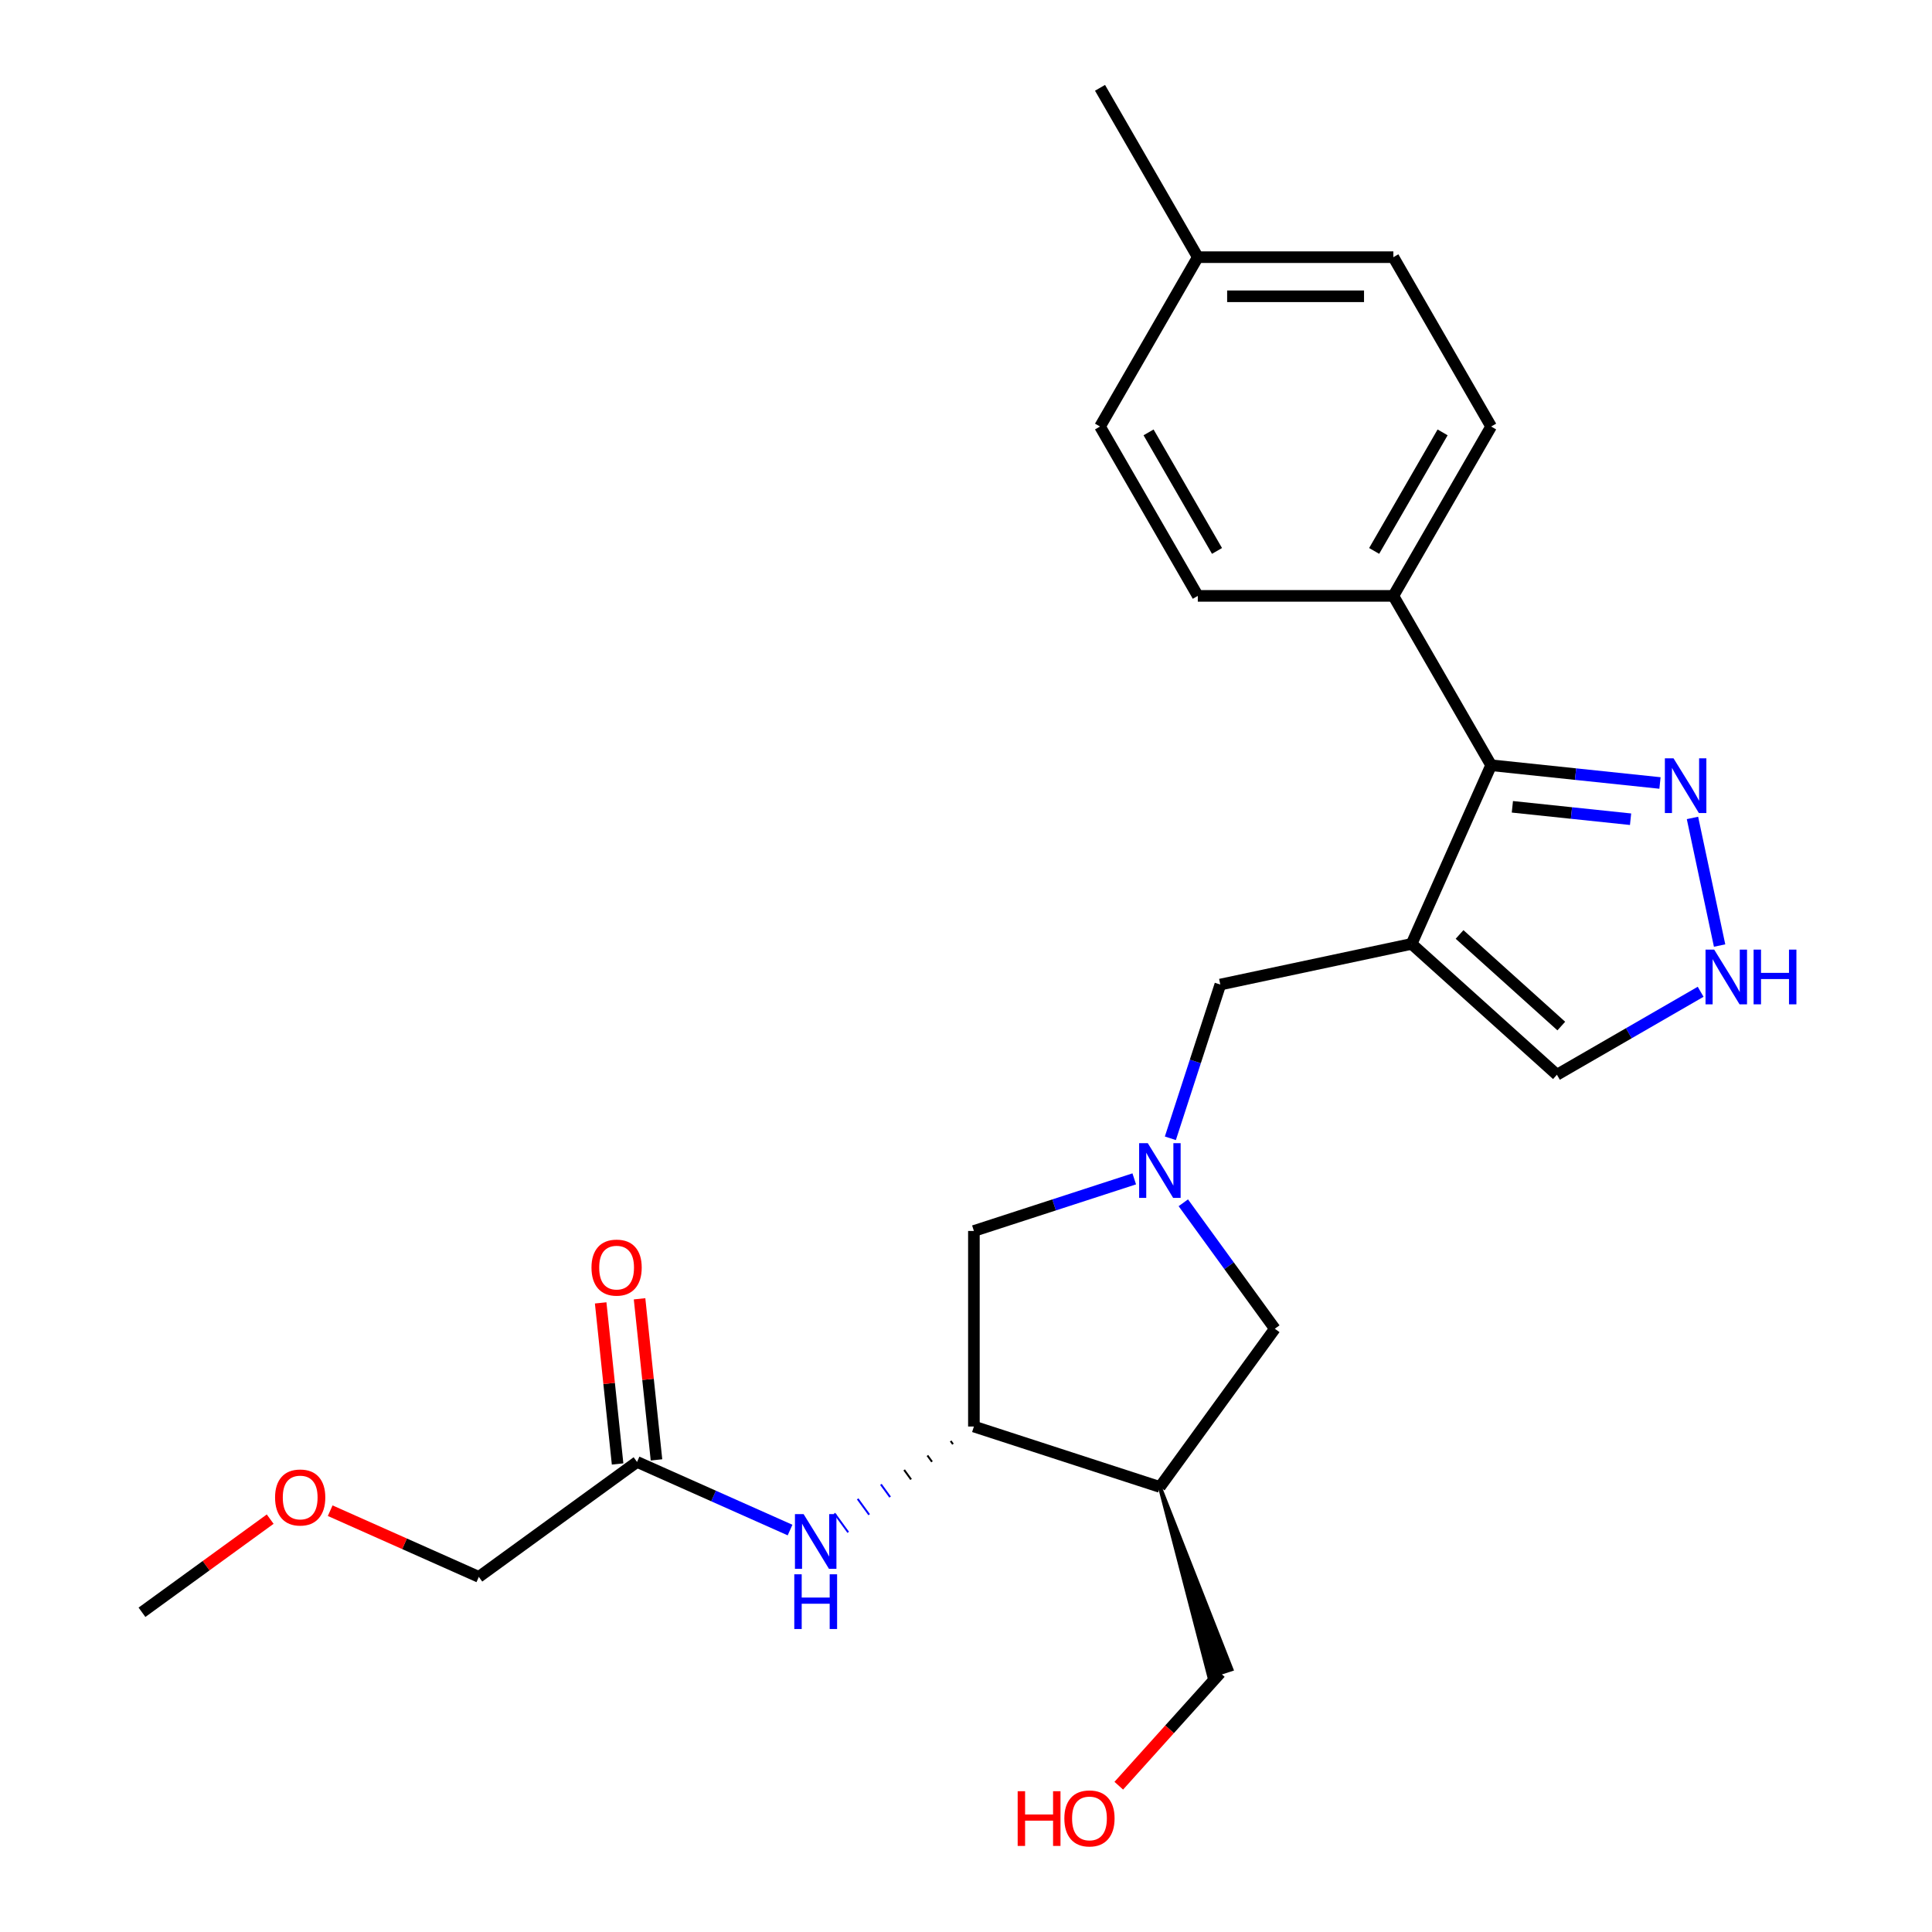 <?xml version='1.0' encoding='iso-8859-1'?>
<svg version='1.1' baseProfile='full'
              xmlns='http://www.w3.org/2000/svg'
                      xmlns:rdkit='http://www.rdkit.org/xml'
                      xmlns:xlink='http://www.w3.org/1999/xlink'
                  xml:space='preserve'
width='1000px' height='1000px' viewBox='0 0 1000 1000'>
<!-- END OF HEADER -->
<rect style='opacity:1.0;fill:#FFFFFF;stroke:none' width='1000' height='1000' x='0' y='0'> </rect>
<path class='bond-1' d='M 730.641,488.557 L 771.81,396.089' style='fill:none;fill-rule:evenodd;stroke:#000000;stroke-width:6px;stroke-linecap:butt;stroke-linejoin:miter;stroke-opacity:1' />
<path class='bond-6' d='M 730.641,488.557 L 631.633,509.602' style='fill:none;fill-rule:evenodd;stroke:#000000;stroke-width:6px;stroke-linecap:butt;stroke-linejoin:miter;stroke-opacity:1' />
<path class='bond-8' d='M 730.641,488.557 L 805.861,556.287' style='fill:none;fill-rule:evenodd;stroke:#000000;stroke-width:6px;stroke-linecap:butt;stroke-linejoin:miter;stroke-opacity:1' />
<path class='bond-8' d='M 755.469,483.673 L 808.124,531.083' style='fill:none;fill-rule:evenodd;stroke:#000000;stroke-width:6px;stroke-linecap:butt;stroke-linejoin:miter;stroke-opacity:1' />
<path class='bond-0' d='M 605.778,589.177 L 618.705,549.39' style='fill:none;fill-rule:evenodd;stroke:#0000FF;stroke-width:6px;stroke-linecap:butt;stroke-linejoin:miter;stroke-opacity:1' />
<path class='bond-0' d='M 618.705,549.39 L 631.633,509.602' style='fill:none;fill-rule:evenodd;stroke:#000000;stroke-width:6px;stroke-linecap:butt;stroke-linejoin:miter;stroke-opacity:1' />
<path class='bond-9' d='M 612.481,622.558 L 636.165,655.157' style='fill:none;fill-rule:evenodd;stroke:#0000FF;stroke-width:6px;stroke-linecap:butt;stroke-linejoin:miter;stroke-opacity:1' />
<path class='bond-9' d='M 636.165,655.157 L 659.85,687.756' style='fill:none;fill-rule:evenodd;stroke:#000000;stroke-width:6px;stroke-linecap:butt;stroke-linejoin:miter;stroke-opacity:1' />
<path class='bond-10' d='M 587.084,610.179 L 545.587,623.663' style='fill:none;fill-rule:evenodd;stroke:#0000FF;stroke-width:6px;stroke-linecap:butt;stroke-linejoin:miter;stroke-opacity:1' />
<path class='bond-10' d='M 545.587,623.663 L 504.089,637.146' style='fill:none;fill-rule:evenodd;stroke:#000000;stroke-width:6px;stroke-linecap:butt;stroke-linejoin:miter;stroke-opacity:1' />
<path class='bond-2' d='M 771.81,396.089 L 815.507,400.682' style='fill:none;fill-rule:evenodd;stroke:#000000;stroke-width:6px;stroke-linecap:butt;stroke-linejoin:miter;stroke-opacity:1' />
<path class='bond-2' d='M 815.507,400.682 L 859.205,405.274' style='fill:none;fill-rule:evenodd;stroke:#0000FF;stroke-width:6px;stroke-linecap:butt;stroke-linejoin:miter;stroke-opacity:1' />
<path class='bond-2' d='M 782.803,417.6 L 813.391,420.815' style='fill:none;fill-rule:evenodd;stroke:#000000;stroke-width:6px;stroke-linecap:butt;stroke-linejoin:miter;stroke-opacity:1' />
<path class='bond-2' d='M 813.391,420.815 L 843.979,424.03' style='fill:none;fill-rule:evenodd;stroke:#0000FF;stroke-width:6px;stroke-linecap:butt;stroke-linejoin:miter;stroke-opacity:1' />
<path class='bond-12' d='M 771.81,396.089 L 721.2,308.43' style='fill:none;fill-rule:evenodd;stroke:#000000;stroke-width:6px;stroke-linecap:butt;stroke-linejoin:miter;stroke-opacity:1' />
<path class='bond-25' d='M 876.023,423.36 L 890.063,489.413' style='fill:none;fill-rule:evenodd;stroke:#0000FF;stroke-width:6px;stroke-linecap:butt;stroke-linejoin:miter;stroke-opacity:1' />
<path class='bond-3' d='M 600.354,769.644 L 659.85,687.756' style='fill:none;fill-rule:evenodd;stroke:#000000;stroke-width:6px;stroke-linecap:butt;stroke-linejoin:miter;stroke-opacity:1' />
<path class='bond-18' d='M 600.354,769.644 L 625.857,867.786 L 637.409,864.033 Z' style='fill:#000000;fill-rule:evenodd;fill-opacity:1;stroke:#000000;stroke-width:2px;stroke-linecap:butt;stroke-linejoin:miter;stroke-opacity:1;' />
<path class='bond-26' d='M 600.354,769.644 L 504.089,738.366' style='fill:none;fill-rule:evenodd;stroke:#000000;stroke-width:6px;stroke-linecap:butt;stroke-linejoin:miter;stroke-opacity:1' />
<path class='bond-4' d='M 504.089,738.366 L 504.089,637.146' style='fill:none;fill-rule:evenodd;stroke:#000000;stroke-width:6px;stroke-linecap:butt;stroke-linejoin:miter;stroke-opacity:1' />
<path class='bond-7' d='M 492.058,745.856 L 493.248,747.493' style='fill:none;fill-rule:evenodd;stroke:#000000;stroke-width:1.0px;stroke-linecap:butt;stroke-linejoin:miter;stroke-opacity:1' />
<path class='bond-7' d='M 480.027,753.346 L 482.406,756.621' style='fill:none;fill-rule:evenodd;stroke:#000000;stroke-width:1.0px;stroke-linecap:butt;stroke-linejoin:miter;stroke-opacity:1' />
<path class='bond-7' d='M 467.995,760.836 L 471.565,765.749' style='fill:none;fill-rule:evenodd;stroke:#000000;stroke-width:1.0px;stroke-linecap:butt;stroke-linejoin:miter;stroke-opacity:1' />
<path class='bond-7' d='M 455.964,768.326 L 460.724,774.877' style='fill:none;fill-rule:evenodd;stroke:#0000FF;stroke-width:1.0px;stroke-linecap:butt;stroke-linejoin:miter;stroke-opacity:1' />
<path class='bond-7' d='M 443.933,775.816 L 449.882,784.005' style='fill:none;fill-rule:evenodd;stroke:#0000FF;stroke-width:1.0px;stroke-linecap:butt;stroke-linejoin:miter;stroke-opacity:1' />
<path class='bond-7' d='M 431.902,783.306 L 439.041,793.133' style='fill:none;fill-rule:evenodd;stroke:#0000FF;stroke-width:1.0px;stroke-linecap:butt;stroke-linejoin:miter;stroke-opacity:1' />
<path class='bond-5' d='M 880.249,513.339 L 843.055,534.813' style='fill:none;fill-rule:evenodd;stroke:#0000FF;stroke-width:6px;stroke-linecap:butt;stroke-linejoin:miter;stroke-opacity:1' />
<path class='bond-5' d='M 843.055,534.813 L 805.861,556.287' style='fill:none;fill-rule:evenodd;stroke:#000000;stroke-width:6px;stroke-linecap:butt;stroke-linejoin:miter;stroke-opacity:1' />
<path class='bond-11' d='M 408.93,791.952 L 369.331,774.322' style='fill:none;fill-rule:evenodd;stroke:#0000FF;stroke-width:6px;stroke-linecap:butt;stroke-linejoin:miter;stroke-opacity:1' />
<path class='bond-11' d='M 369.331,774.322 L 329.732,756.691' style='fill:none;fill-rule:evenodd;stroke:#000000;stroke-width:6px;stroke-linecap:butt;stroke-linejoin:miter;stroke-opacity:1' />
<path class='bond-13' d='M 339.799,755.633 L 335.417,713.946' style='fill:none;fill-rule:evenodd;stroke:#000000;stroke-width:6px;stroke-linecap:butt;stroke-linejoin:miter;stroke-opacity:1' />
<path class='bond-13' d='M 335.417,713.946 L 331.036,672.259' style='fill:none;fill-rule:evenodd;stroke:#FF0000;stroke-width:6px;stroke-linecap:butt;stroke-linejoin:miter;stroke-opacity:1' />
<path class='bond-13' d='M 319.666,757.749 L 315.284,716.062' style='fill:none;fill-rule:evenodd;stroke:#000000;stroke-width:6px;stroke-linecap:butt;stroke-linejoin:miter;stroke-opacity:1' />
<path class='bond-13' d='M 315.284,716.062 L 310.903,674.375' style='fill:none;fill-rule:evenodd;stroke:#FF0000;stroke-width:6px;stroke-linecap:butt;stroke-linejoin:miter;stroke-opacity:1' />
<path class='bond-21' d='M 329.732,756.691 L 247.844,816.186' style='fill:none;fill-rule:evenodd;stroke:#000000;stroke-width:6px;stroke-linecap:butt;stroke-linejoin:miter;stroke-opacity:1' />
<path class='bond-14' d='M 721.2,308.43 L 771.81,220.772' style='fill:none;fill-rule:evenodd;stroke:#000000;stroke-width:6px;stroke-linecap:butt;stroke-linejoin:miter;stroke-opacity:1' />
<path class='bond-14' d='M 711.26,285.16 L 746.687,223.799' style='fill:none;fill-rule:evenodd;stroke:#000000;stroke-width:6px;stroke-linecap:butt;stroke-linejoin:miter;stroke-opacity:1' />
<path class='bond-15' d='M 721.2,308.43 L 619.981,308.43' style='fill:none;fill-rule:evenodd;stroke:#000000;stroke-width:6px;stroke-linecap:butt;stroke-linejoin:miter;stroke-opacity:1' />
<path class='bond-17' d='M 771.81,220.772 L 721.2,133.113' style='fill:none;fill-rule:evenodd;stroke:#000000;stroke-width:6px;stroke-linecap:butt;stroke-linejoin:miter;stroke-opacity:1' />
<path class='bond-16' d='M 619.981,308.43 L 569.371,220.772' style='fill:none;fill-rule:evenodd;stroke:#000000;stroke-width:6px;stroke-linecap:butt;stroke-linejoin:miter;stroke-opacity:1' />
<path class='bond-16' d='M 629.921,285.16 L 594.495,223.799' style='fill:none;fill-rule:evenodd;stroke:#000000;stroke-width:6px;stroke-linecap:butt;stroke-linejoin:miter;stroke-opacity:1' />
<path class='bond-19' d='M 569.371,220.772 L 619.981,133.113' style='fill:none;fill-rule:evenodd;stroke:#000000;stroke-width:6px;stroke-linecap:butt;stroke-linejoin:miter;stroke-opacity:1' />
<path class='bond-27' d='M 721.2,133.113 L 619.981,133.113' style='fill:none;fill-rule:evenodd;stroke:#000000;stroke-width:6px;stroke-linecap:butt;stroke-linejoin:miter;stroke-opacity:1' />
<path class='bond-27' d='M 706.018,153.357 L 635.164,153.357' style='fill:none;fill-rule:evenodd;stroke:#000000;stroke-width:6px;stroke-linecap:butt;stroke-linejoin:miter;stroke-opacity:1' />
<path class='bond-20' d='M 631.633,865.909 L 605.355,895.095' style='fill:none;fill-rule:evenodd;stroke:#000000;stroke-width:6px;stroke-linecap:butt;stroke-linejoin:miter;stroke-opacity:1' />
<path class='bond-20' d='M 605.355,895.095 L 579.076,924.28' style='fill:none;fill-rule:evenodd;stroke:#FF0000;stroke-width:6px;stroke-linecap:butt;stroke-linejoin:miter;stroke-opacity:1' />
<path class='bond-23' d='M 619.981,133.113 L 569.371,45.455' style='fill:none;fill-rule:evenodd;stroke:#000000;stroke-width:6px;stroke-linecap:butt;stroke-linejoin:miter;stroke-opacity:1' />
<path class='bond-22' d='M 247.844,816.186 L 209.375,799.059' style='fill:none;fill-rule:evenodd;stroke:#000000;stroke-width:6px;stroke-linecap:butt;stroke-linejoin:miter;stroke-opacity:1' />
<path class='bond-22' d='M 209.375,799.059 L 170.906,781.931' style='fill:none;fill-rule:evenodd;stroke:#FF0000;stroke-width:6px;stroke-linecap:butt;stroke-linejoin:miter;stroke-opacity:1' />
<path class='bond-24' d='M 139.845,786.3 L 106.666,810.406' style='fill:none;fill-rule:evenodd;stroke:#FF0000;stroke-width:6px;stroke-linecap:butt;stroke-linejoin:miter;stroke-opacity:1' />
<path class='bond-24' d='M 106.666,810.406 L 73.487,834.512' style='fill:none;fill-rule:evenodd;stroke:#000000;stroke-width:6px;stroke-linecap:butt;stroke-linejoin:miter;stroke-opacity:1' />
<path  class='atom-1' d='M 594.094 591.708
L 603.374 606.708
Q 604.294 608.188, 605.774 610.868
Q 607.254 613.548, 607.334 613.708
L 607.334 591.708
L 611.094 591.708
L 611.094 620.028
L 607.214 620.028
L 597.254 603.628
Q 596.094 601.708, 594.854 599.508
Q 593.654 597.308, 593.294 596.628
L 593.294 620.028
L 589.614 620.028
L 589.614 591.708
L 594.094 591.708
' fill='#0000FF'/>
<path  class='atom-3' d='M 866.215 392.509
L 875.495 407.509
Q 876.415 408.989, 877.895 411.669
Q 879.375 414.349, 879.455 414.509
L 879.455 392.509
L 883.215 392.509
L 883.215 420.829
L 879.335 420.829
L 869.375 404.429
Q 868.215 402.509, 866.975 400.309
Q 865.775 398.109, 865.415 397.429
L 865.415 420.829
L 861.735 420.829
L 861.735 392.509
L 866.215 392.509
' fill='#0000FF'/>
<path  class='atom-6' d='M 887.26 491.517
L 896.54 506.517
Q 897.46 507.997, 898.94 510.677
Q 900.42 513.357, 900.5 513.517
L 900.5 491.517
L 904.26 491.517
L 904.26 519.837
L 900.38 519.837
L 890.42 503.437
Q 889.26 501.517, 888.02 499.317
Q 886.82 497.117, 886.46 496.437
L 886.46 519.837
L 882.78 519.837
L 882.78 491.517
L 887.26 491.517
' fill='#0000FF'/>
<path  class='atom-6' d='M 907.66 491.517
L 911.5 491.517
L 911.5 503.557
L 925.98 503.557
L 925.98 491.517
L 929.82 491.517
L 929.82 519.837
L 925.98 519.837
L 925.98 506.757
L 911.5 506.757
L 911.5 519.837
L 907.66 519.837
L 907.66 491.517
' fill='#0000FF'/>
<path  class='atom-8' d='M 415.941 783.701
L 425.221 798.701
Q 426.141 800.181, 427.621 802.861
Q 429.101 805.541, 429.181 805.701
L 429.181 783.701
L 432.941 783.701
L 432.941 812.021
L 429.061 812.021
L 419.101 795.621
Q 417.941 793.701, 416.701 791.501
Q 415.501 789.301, 415.141 788.621
L 415.141 812.021
L 411.461 812.021
L 411.461 783.701
L 415.941 783.701
' fill='#0000FF'/>
<path  class='atom-8' d='M 411.121 814.853
L 414.961 814.853
L 414.961 826.893
L 429.441 826.893
L 429.441 814.853
L 433.281 814.853
L 433.281 843.173
L 429.441 843.173
L 429.441 830.093
L 414.961 830.093
L 414.961 843.173
L 411.121 843.173
L 411.121 814.853
' fill='#0000FF'/>
<path  class='atom-14' d='M 306.152 656.106
Q 306.152 649.306, 309.512 645.506
Q 312.872 641.706, 319.152 641.706
Q 325.432 641.706, 328.792 645.506
Q 332.152 649.306, 332.152 656.106
Q 332.152 662.986, 328.752 666.906
Q 325.352 670.786, 319.152 670.786
Q 312.912 670.786, 309.512 666.906
Q 306.152 663.026, 306.152 656.106
M 319.152 667.586
Q 323.472 667.586, 325.792 664.706
Q 328.152 661.786, 328.152 656.106
Q 328.152 650.546, 325.792 647.746
Q 323.472 644.906, 319.152 644.906
Q 314.832 644.906, 312.472 647.706
Q 310.152 650.506, 310.152 656.106
Q 310.152 661.826, 312.472 664.706
Q 314.832 667.586, 319.152 667.586
' fill='#FF0000'/>
<path  class='atom-21' d='M 526.744 927.13
L 530.584 927.13
L 530.584 939.17
L 545.064 939.17
L 545.064 927.13
L 548.904 927.13
L 548.904 955.45
L 545.064 955.45
L 545.064 942.37
L 530.584 942.37
L 530.584 955.45
L 526.744 955.45
L 526.744 927.13
' fill='#FF0000'/>
<path  class='atom-21' d='M 550.904 941.21
Q 550.904 934.41, 554.264 930.61
Q 557.624 926.81, 563.904 926.81
Q 570.184 926.81, 573.544 930.61
Q 576.904 934.41, 576.904 941.21
Q 576.904 948.09, 573.504 952.01
Q 570.104 955.89, 563.904 955.89
Q 557.664 955.89, 554.264 952.01
Q 550.904 948.13, 550.904 941.21
M 563.904 952.69
Q 568.224 952.69, 570.544 949.81
Q 572.904 946.89, 572.904 941.21
Q 572.904 935.65, 570.544 932.85
Q 568.224 930.01, 563.904 930.01
Q 559.584 930.01, 557.224 932.81
Q 554.904 935.61, 554.904 941.21
Q 554.904 946.93, 557.224 949.81
Q 559.584 952.69, 563.904 952.69
' fill='#FF0000'/>
<path  class='atom-23' d='M 142.375 775.097
Q 142.375 768.297, 145.735 764.497
Q 149.095 760.697, 155.375 760.697
Q 161.655 760.697, 165.015 764.497
Q 168.375 768.297, 168.375 775.097
Q 168.375 781.977, 164.975 785.897
Q 161.575 789.777, 155.375 789.777
Q 149.135 789.777, 145.735 785.897
Q 142.375 782.017, 142.375 775.097
M 155.375 786.577
Q 159.695 786.577, 162.015 783.697
Q 164.375 780.777, 164.375 775.097
Q 164.375 769.537, 162.015 766.737
Q 159.695 763.897, 155.375 763.897
Q 151.055 763.897, 148.695 766.697
Q 146.375 769.497, 146.375 775.097
Q 146.375 780.817, 148.695 783.697
Q 151.055 786.577, 155.375 786.577
' fill='#FF0000'/>
</svg>

